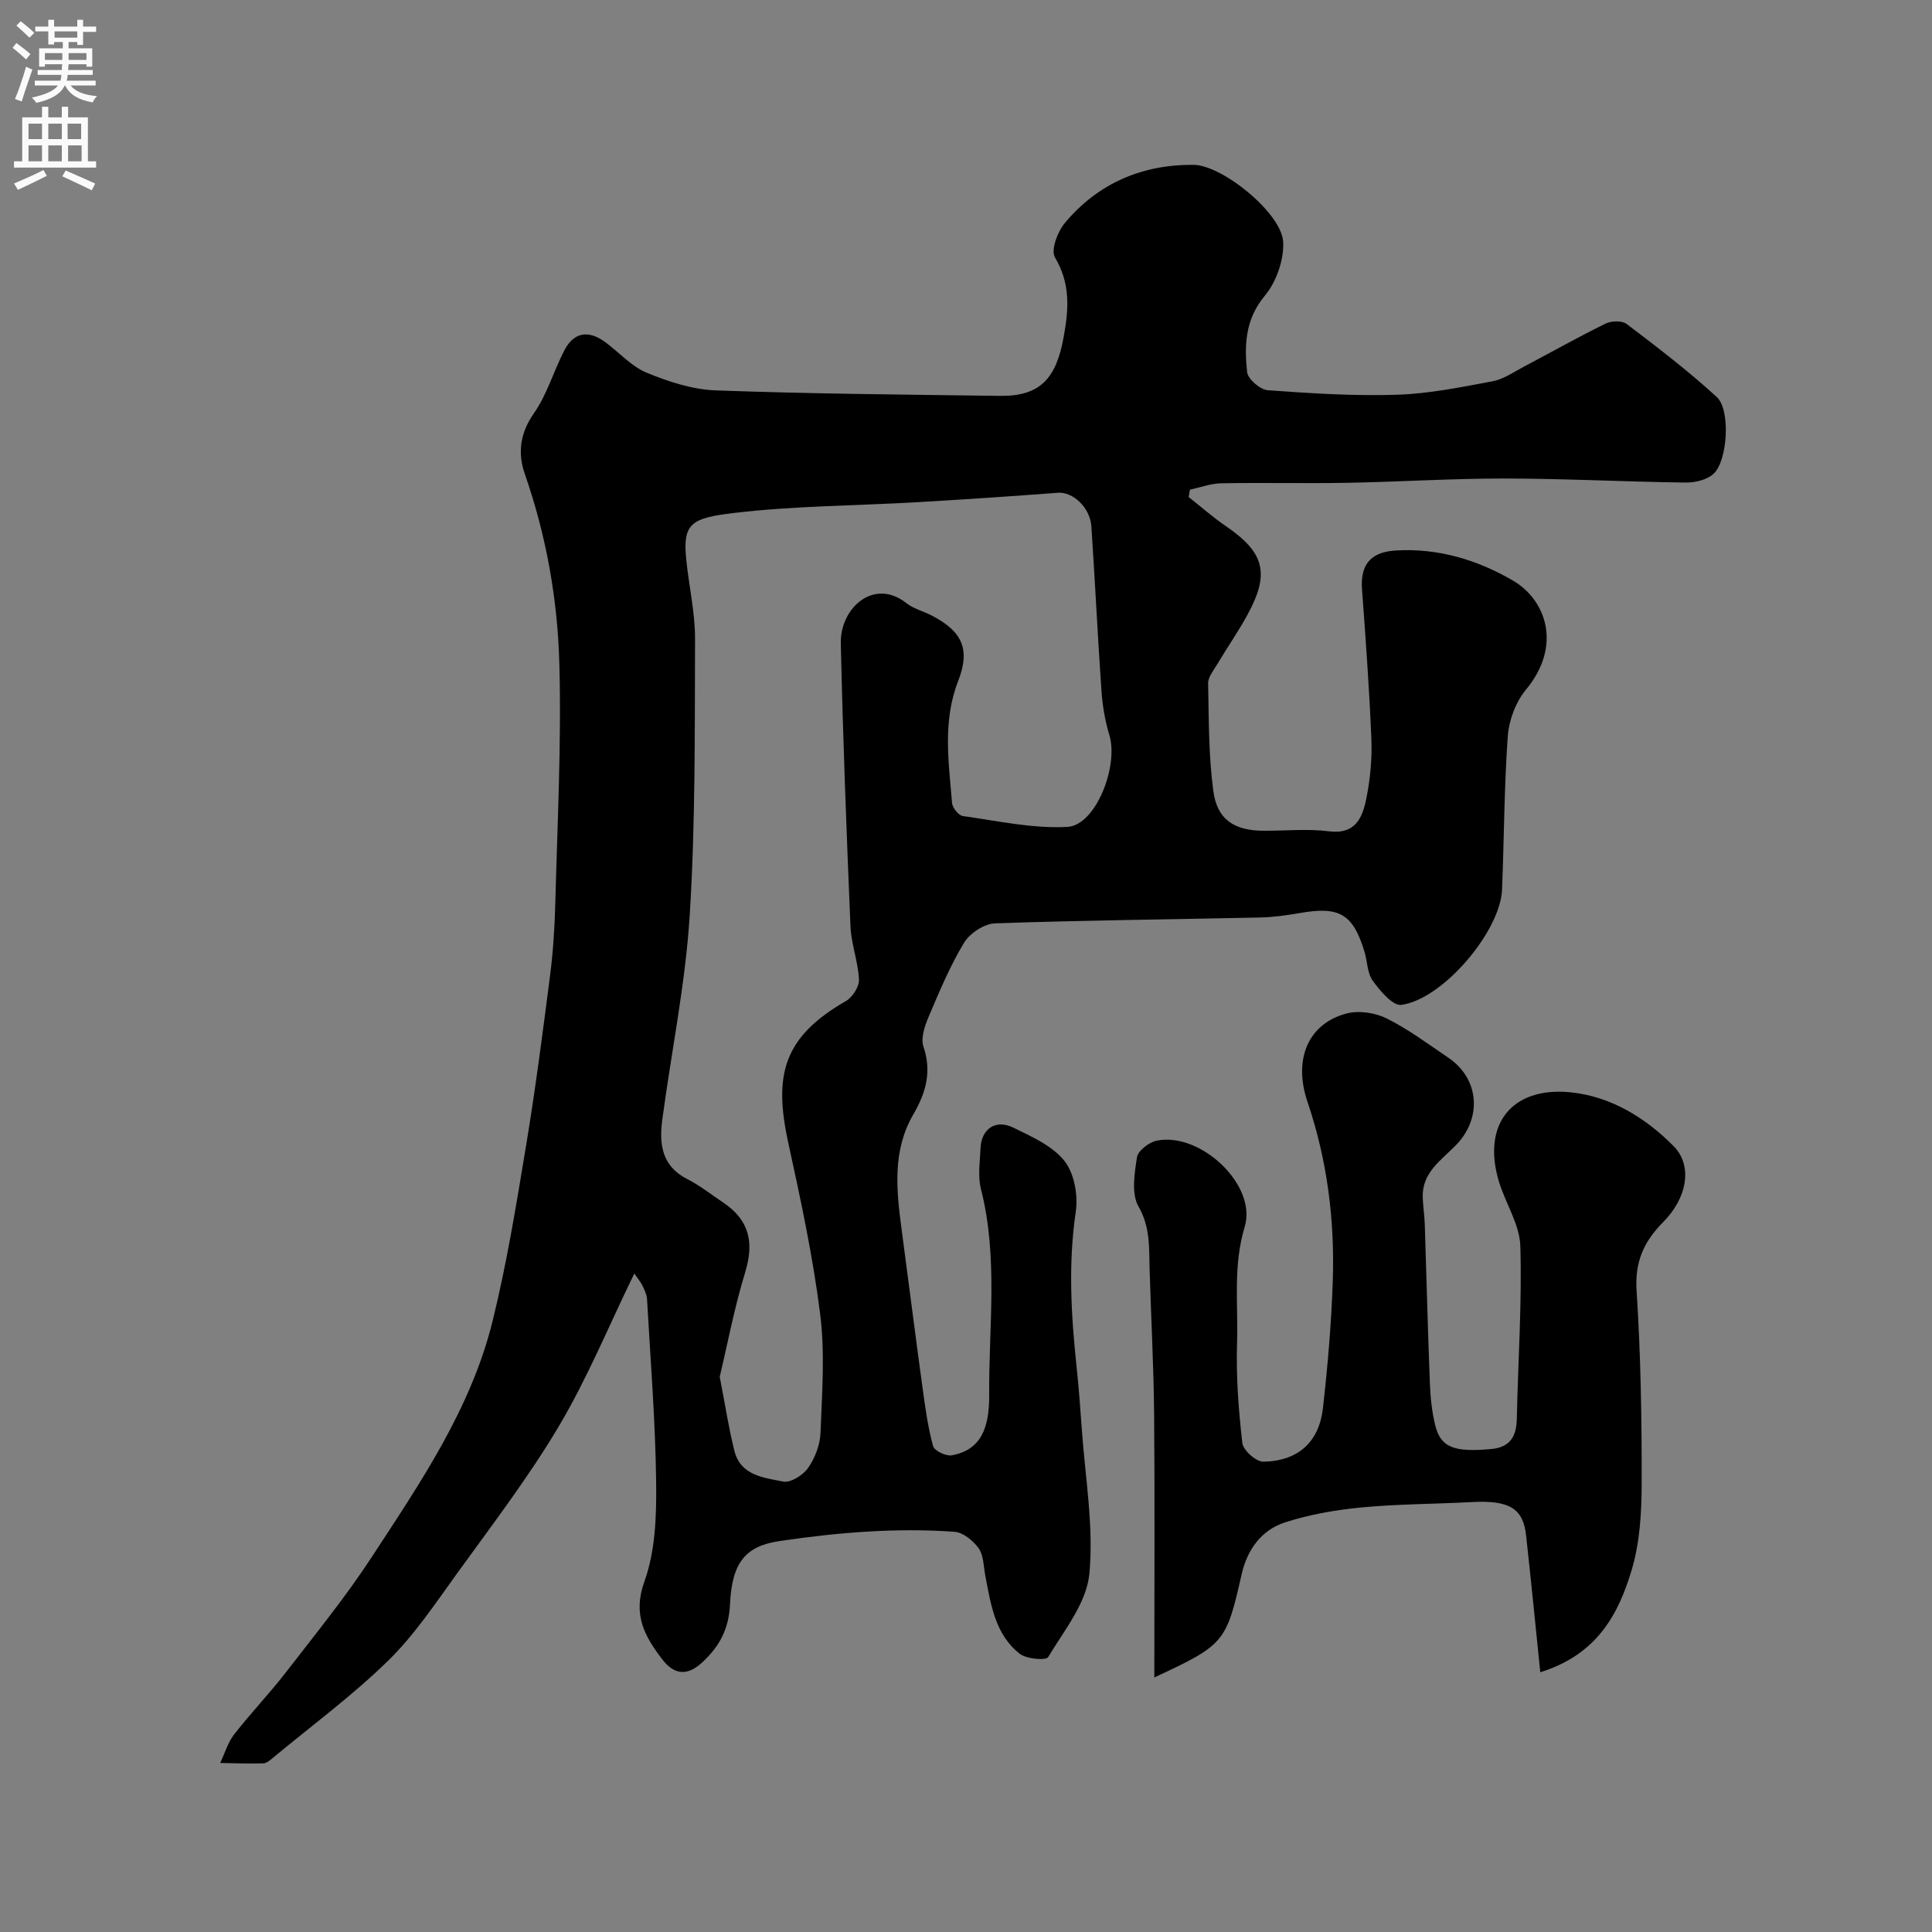 <svg enable-background="new 0 0 400 400" viewBox="0 0 400 400" xmlns="http://www.w3.org/2000/svg"><rect x="0" y="0" width="400" height="400" fill="#808080" stroke="none"/><path d="m246.1 102.91c2.56 2.01 5.01 4.18 7.69 6.01 7.97 5.44 9.16 9.75 4.55 18.24-1.94 3.57-4.28 6.94-6.37 10.43-.74 1.24-1.87 2.61-1.84 3.91.15 7.44.09 14.95 1.08 22.3.81 5.96 4.4 8.18 10.45 8.2 4.5.01 9.05-.44 13.48.11 5.56.7 6.96-2.9 7.75-6.81.8-4 1.2-8.18 1.04-12.25-.42-10.36-1.18-20.71-1.94-31.06-.37-5.08 1.79-7.69 6.91-8.01 8.8-.55 16.98 1.92 24.37 6.24 6.77 3.96 10.26 13.42 2.64 22.6-2.1 2.53-3.5 6.3-3.74 9.6-.76 10.57-.75 21.19-1.19 31.79-.36 8.63-12.28 22.71-20.86 23.84-1.76.23-4.39-2.9-5.91-5-1.15-1.59-1.1-4.03-1.72-6.04-2.39-7.82-5.19-9.42-13.4-7.97-2.74.48-5.53.86-8.3.92-18.26.4-36.53.57-54.79 1.21-2.24.08-5.23 2.06-6.42 4.04-2.92 4.84-5.12 10.13-7.34 15.36-.8 1.89-1.64 4.38-1.05 6.12 1.76 5.21.5 9.58-2.11 14.06-4.32 7.44-3.51 15.5-2.44 23.56 1.46 11.02 2.86 22.06 4.37 33.07.55 4.03 1.1 8.1 2.17 12.01.26.97 2.68 2.14 3.87 1.92 6-1.1 7.8-5.56 7.75-12.51-.1-14.19 1.89-28.5-1.7-42.6-.68-2.66-.21-5.64-.09-8.47.17-4.02 3.11-6.06 6.8-4.26 3.78 1.85 8.05 3.74 10.55 6.86 2.05 2.56 2.87 7.12 2.37 10.51-1.59 10.8-.97 21.46.17 32.19.45 4.26.77 8.53 1.07 12.8.7 10.02 2.5 20.15 1.57 30.02-.57 6-5.21 11.71-8.53 17.23-.45.75-4.52.41-5.91-.7-5.1-4.03-5.97-10.23-7.11-16.19-.37-1.91-.33-4.16-1.36-5.62-1.12-1.58-3.22-3.3-5.01-3.43-12.1-.87-24.14.14-36.12 1.9-7.03 1.03-9.96 4.29-10.36 13.1-.23 5.07-2.12 8.65-5.68 11.98-3.26 3.05-5.97 2.55-8.37-.6-3.61-4.73-6.16-9.21-3.67-16.09 2.27-6.29 2.51-13.58 2.43-20.41-.15-12.69-1.17-25.37-1.89-38.05-.05-.93-.51-1.87-.92-2.74-.33-.71-.87-1.33-1.71-2.57-5.28 10.84-9.7 21.63-15.58 31.55-6.31 10.64-13.89 20.54-21.15 30.59-4.5 6.23-8.84 12.76-14.29 18.08-7.38 7.2-15.75 13.38-23.71 19.98-.62.51-1.37 1.2-2.08 1.22-2.97.1-5.95-.03-8.93-.08.95-2 1.59-4.24 2.91-5.94 3.43-4.41 7.32-8.45 10.73-12.87 6.07-7.85 12.35-15.58 17.77-23.87 10.04-15.36 20.51-30.67 24.98-48.79 2.96-12 4.94-24.26 6.96-36.47 1.92-11.61 3.43-23.3 4.93-34.97.63-4.9.96-9.85 1.09-14.79.43-16.6 1.29-33.21.85-49.79-.35-13.37-2.7-26.6-7.15-39.37-1.5-4.3-1.02-8.44 1.89-12.59 2.73-3.9 4.08-8.74 6.3-13.02 1.96-3.78 4.99-4.22 8.38-1.75 2.91 2.12 5.44 5.05 8.65 6.38 4.54 1.88 9.53 3.5 14.38 3.67 19.58.71 39.19.87 58.79 1.13 8.35.11 11.59-3.66 13.13-11.97 1.11-6 1.49-11.2-1.77-16.72-.88-1.49.53-5.26 2.01-7.05 6.88-8.25 15.99-12.18 26.71-12.09 5.95.05 18.27 10.04 18.54 15.98.17 3.69-1.41 8.25-3.79 11.1-4.1 4.92-4.27 10.27-3.68 15.82.15 1.44 2.69 3.64 4.26 3.76 8.89.65 17.83 1.22 26.73.94 6.63-.21 13.26-1.56 19.82-2.79 2.31-.43 4.43-1.94 6.58-3.07 5.6-2.95 11.12-6.07 16.8-8.86 1.2-.59 3.41-.67 4.37.05 6.39 4.85 12.79 9.73 18.69 15.15 2.88 2.64 2.24 13.15-.65 15.86-1.34 1.26-3.82 1.86-5.77 1.84-12.43-.16-24.87-.82-37.3-.84-10.93-.02-21.86.69-32.8.89-8.7.16-17.4-.06-26.1.1-2.17.04-4.32.86-6.47 1.32-.07.51-.17 1.02-.26 1.53zm-97.09 182.14c1.19 6.11 1.89 10.78 3.04 15.34 1.29 5.13 6.12 5.57 10.13 6.35 1.53.3 4.11-1.35 5.15-2.85 1.42-2.05 2.46-4.78 2.55-7.26.31-8.18.94-16.47-.07-24.53-1.5-11.93-4.04-23.76-6.61-35.52-3.09-14.12-.97-21.9 11.96-29.34 1.35-.78 2.74-2.96 2.68-4.42-.17-3.71-1.6-7.35-1.76-11.06-.82-19.52-1.57-39.05-2-58.58-.16-7.27 6.84-13.62 13.56-8.32 1.5 1.19 3.54 1.68 5.28 2.59 6.21 3.22 8.06 6.87 5.46 13.54-3.27 8.4-1.95 16.81-1.27 25.26.08.99 1.35 2.58 2.23 2.7 7.2 1.01 14.49 2.64 21.66 2.25 5.86-.32 10.64-12.56 8.68-19.03-.89-2.92-1.41-6.02-1.63-9.06-.79-11.36-1.33-22.73-2.09-34.1-.26-3.94-3.84-7.22-6.91-6.99-9.68.73-19.37 1.39-29.06 1.95-12.69.74-25.47.74-38.07 2.24-8.78 1.04-10.59 2.16-9.85 9.53.55 5.54 1.85 11.07 1.83 16.59-.07 19.1.09 38.24-1.11 57.28-.89 14.15-3.8 28.17-5.68 42.27-.66 4.98-.1 9.55 5.17 12.23 2.61 1.32 4.94 3.19 7.39 4.82 5.46 3.63 6.51 8.28 4.61 14.48-2.27 7.43-3.71 15.12-5.27 21.64z" fill="#000001"/><path d="m318.9 346.22c-1.03-9.97-1.92-19.16-2.94-28.34-.62-5.65-3.55-7.31-11.32-6.89-7.59.41-15.22.39-22.78 1.11-5.32.51-10.7 1.45-15.77 3.08-4.94 1.58-7.87 5.66-9.03 10.79-3.19 14.11-3.54 14.56-18.07 21.33 0-18.45.11-36.41-.04-54.37-.09-10.1-.64-20.2-.94-30.29-.13-4.38.16-8.57-2.29-12.84-1.52-2.64-.84-6.83-.32-10.2.21-1.37 2.5-3.12 4.1-3.44 8.98-1.84 20.82 9.14 18.2 17.85-2.45 8.11-1.33 16.01-1.58 23.98-.22 6.92.3 13.89 1.09 20.77.17 1.5 2.86 3.9 4.36 3.87 7.22-.14 11.55-4.08 12.34-11.16.97-8.66 1.73-17.37 2.02-26.08.44-12.69-1.11-25.11-5.23-37.27-3.06-9.05.35-16.29 8.14-18.3 2.53-.65 5.89-.15 8.26 1.04 4.49 2.24 8.59 5.3 12.78 8.14 6.4 4.34 7.04 12.49 1.53 18.12-3.05 3.12-7.04 5.67-6.85 10.82.07 1.89.37 3.77.43 5.65.36 10.92.62 21.85 1.05 32.77.11 2.93.41 5.9 1.11 8.73 1.13 4.59 3.89 5.62 11.57 4.92 3.87-.35 5.24-2.55 5.32-6.23.25-11.93 1.08-23.86.73-35.77-.13-4.47-3.04-8.82-4.41-13.31-3.6-11.76 2.51-19.77 14.79-18.55 8.33.83 15.54 5.27 21.34 11.13 4.04 4.07 2.79 10.76-2.1 15.69-4.07 4.1-5.94 8.27-5.55 14.28.86 13.26 1.08 26.58 1.05 39.87-.01 6.02-.37 12.29-2.09 18-2.72 9.04-7.07 17.4-18.9 21.1z" fill="#000001"/><g fill="#fafafb"><path d="m2.6 9.9.8-1c.9.7 1.9 1.4 2.9 2.3l-.9 1.1c-1.1-1-2-1.8-2.8-2.4zm.5 10.6c.9-2.1 1.6-4.3 2.3-6.7.4.2.8.4 1.3.6-.7 2.1-1.5 4.3-2.2 6.6zm.3-15.2.9-.9c1 .8 2 1.6 2.8 2.4l-1 1c-.9-.9-1.8-1.7-2.7-2.5zm12.6-1.2h1.2v1.4h2.7v1.1h-2.7v2.7h-1.2v-.6h-1.8v1.3h4.9v3.8h-1.2v-.5h-3.7c0 .4-.1.9-.1 1.2h5.1v1h-5.2c0 .5-.1.9-.2 1.2h6v1h-5.2c1.1 1.3 2.9 2 5.5 2.2-.4.4-.7.8-.9 1.3-2.9-.5-4.8-1.6-5.7-3.5h-.1c-.8 1.7-2.7 2.9-5.9 3.6-.2-.4-.6-.8-.9-1.1 2.8-.6 4.6-1.4 5.4-2.5h-4.8v-1h5.3c.1-.3.2-.7.2-1.2h-4.9v-1h5c0-.4 0-.8.1-1.2h-3.6v.5h-1.2v-3.8h4.9v-1.3h-1.8v.5h-1.2v-2.7h-2.7v-1h2.7v-1.4h1.2v1.4h4.8zm-6.7 8.3h3.6c0-.4 0-.9 0-1.4h-3.6zm1.9-4.6h4.8v-1.3h-4.7v1.3zm6.7 3.2h-3.7v1.4h3.7v-2.4z"/><path d="m8.7 22.1h1.3v2.2h2.8v-2.2h1.3v2.2h4.1v9.1h1.7v1.3h-17v-1.3h1.7v-9.1h4.1zm.3 13.1.7 1.2c-1.8.9-3.8 1.9-6 2.9-.2-.4-.5-.8-.8-1.3 2.3-1 4.4-1.9 6.1-2.8zm-3.1-6.4h2.8v-3.2h-2.8zm0 4.6h2.8v-3.3h-2.8zm4.1-4.6h2.8v-3.2h-2.8zm0 4.6h2.8v-3.3h-2.8zm3.6 1.9c2.1.9 4.1 1.8 6.1 2.7l-.7 1.4c-2.2-1.1-4.2-2-6.1-2.9zm3.2-9.7h-2.8v3.2h2.8zm-2.7 7.8h2.8v-3.3h-2.8z"/></g></svg>